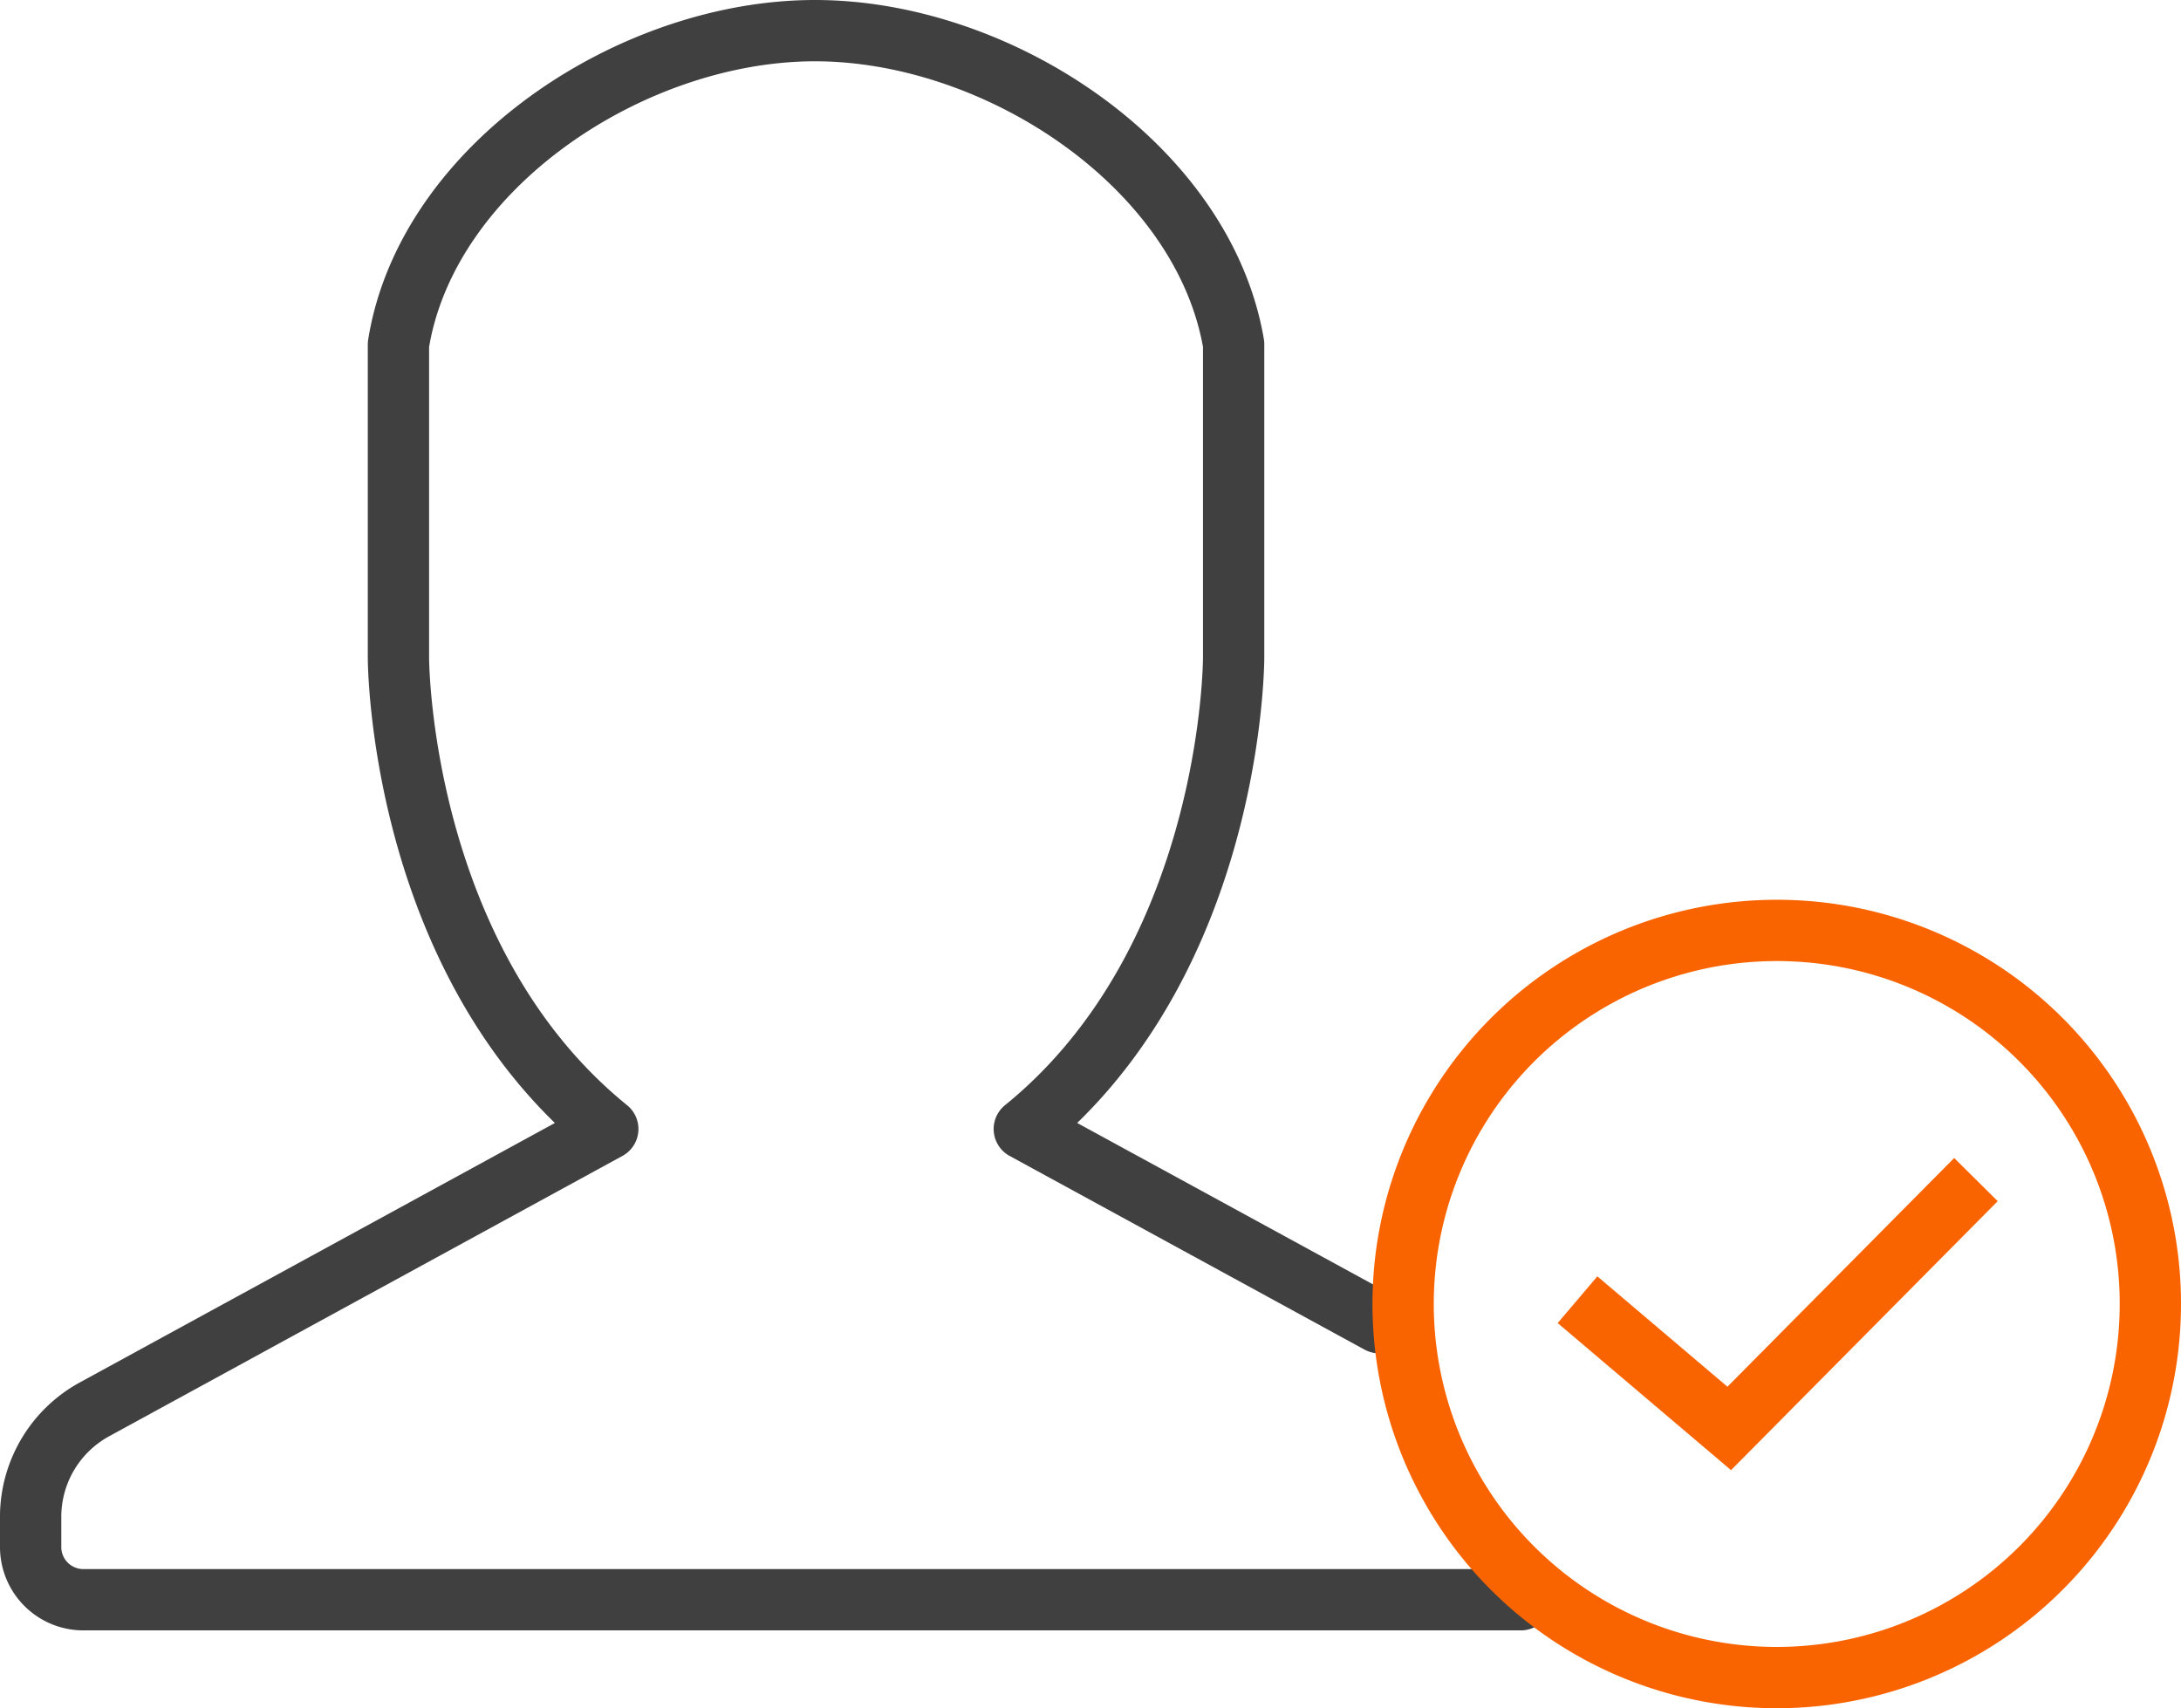 <svg xmlns="http://www.w3.org/2000/svg" viewBox="0 0 71.16 55.74"><defs><style>.cls-vantajoso-voce-1,.cls-vantajoso-voce-2{fill:none;stroke-width:2px;}.cls-vantajoso-voce-1{stroke:#404040;stroke-linecap:round;stroke-linejoin:round;}.cls-vantajoso-voce-2{stroke:#fa6400;stroke-miterlimit:10;}</style></defs><title>vantajoso-voce</title><g id="Camada_2" data-name="Camada 2"><g id="Camada_1-2" data-name="Camada 1"><path class="cls-vantajoso-voce-1" d="M45,43.16,33.42,36.84c6.84-5.55,6.83-15.38,6.83-15.38V11.23C39.26,5.42,32.58,1,26.59,1h0C20.61,1,13.93,5.43,13,11.24V21.47s0,9.83,6.83,15.37L3.06,46A4,4,0,0,0,1,49.43v1.06A1.72,1.72,0,0,0,2.71,52.2H49.62"/><path class="cls-vantajoso-voce-2" d="M70.16,42.55A12.19,12.19,0,1,1,58,30.36,12.18,12.18,0,0,1,70.16,42.55Z"/><polyline class="cls-vantajoso-voce-2" points="51.47 42.41 56.42 46.61 64.47 38.49"/></g></g></svg>